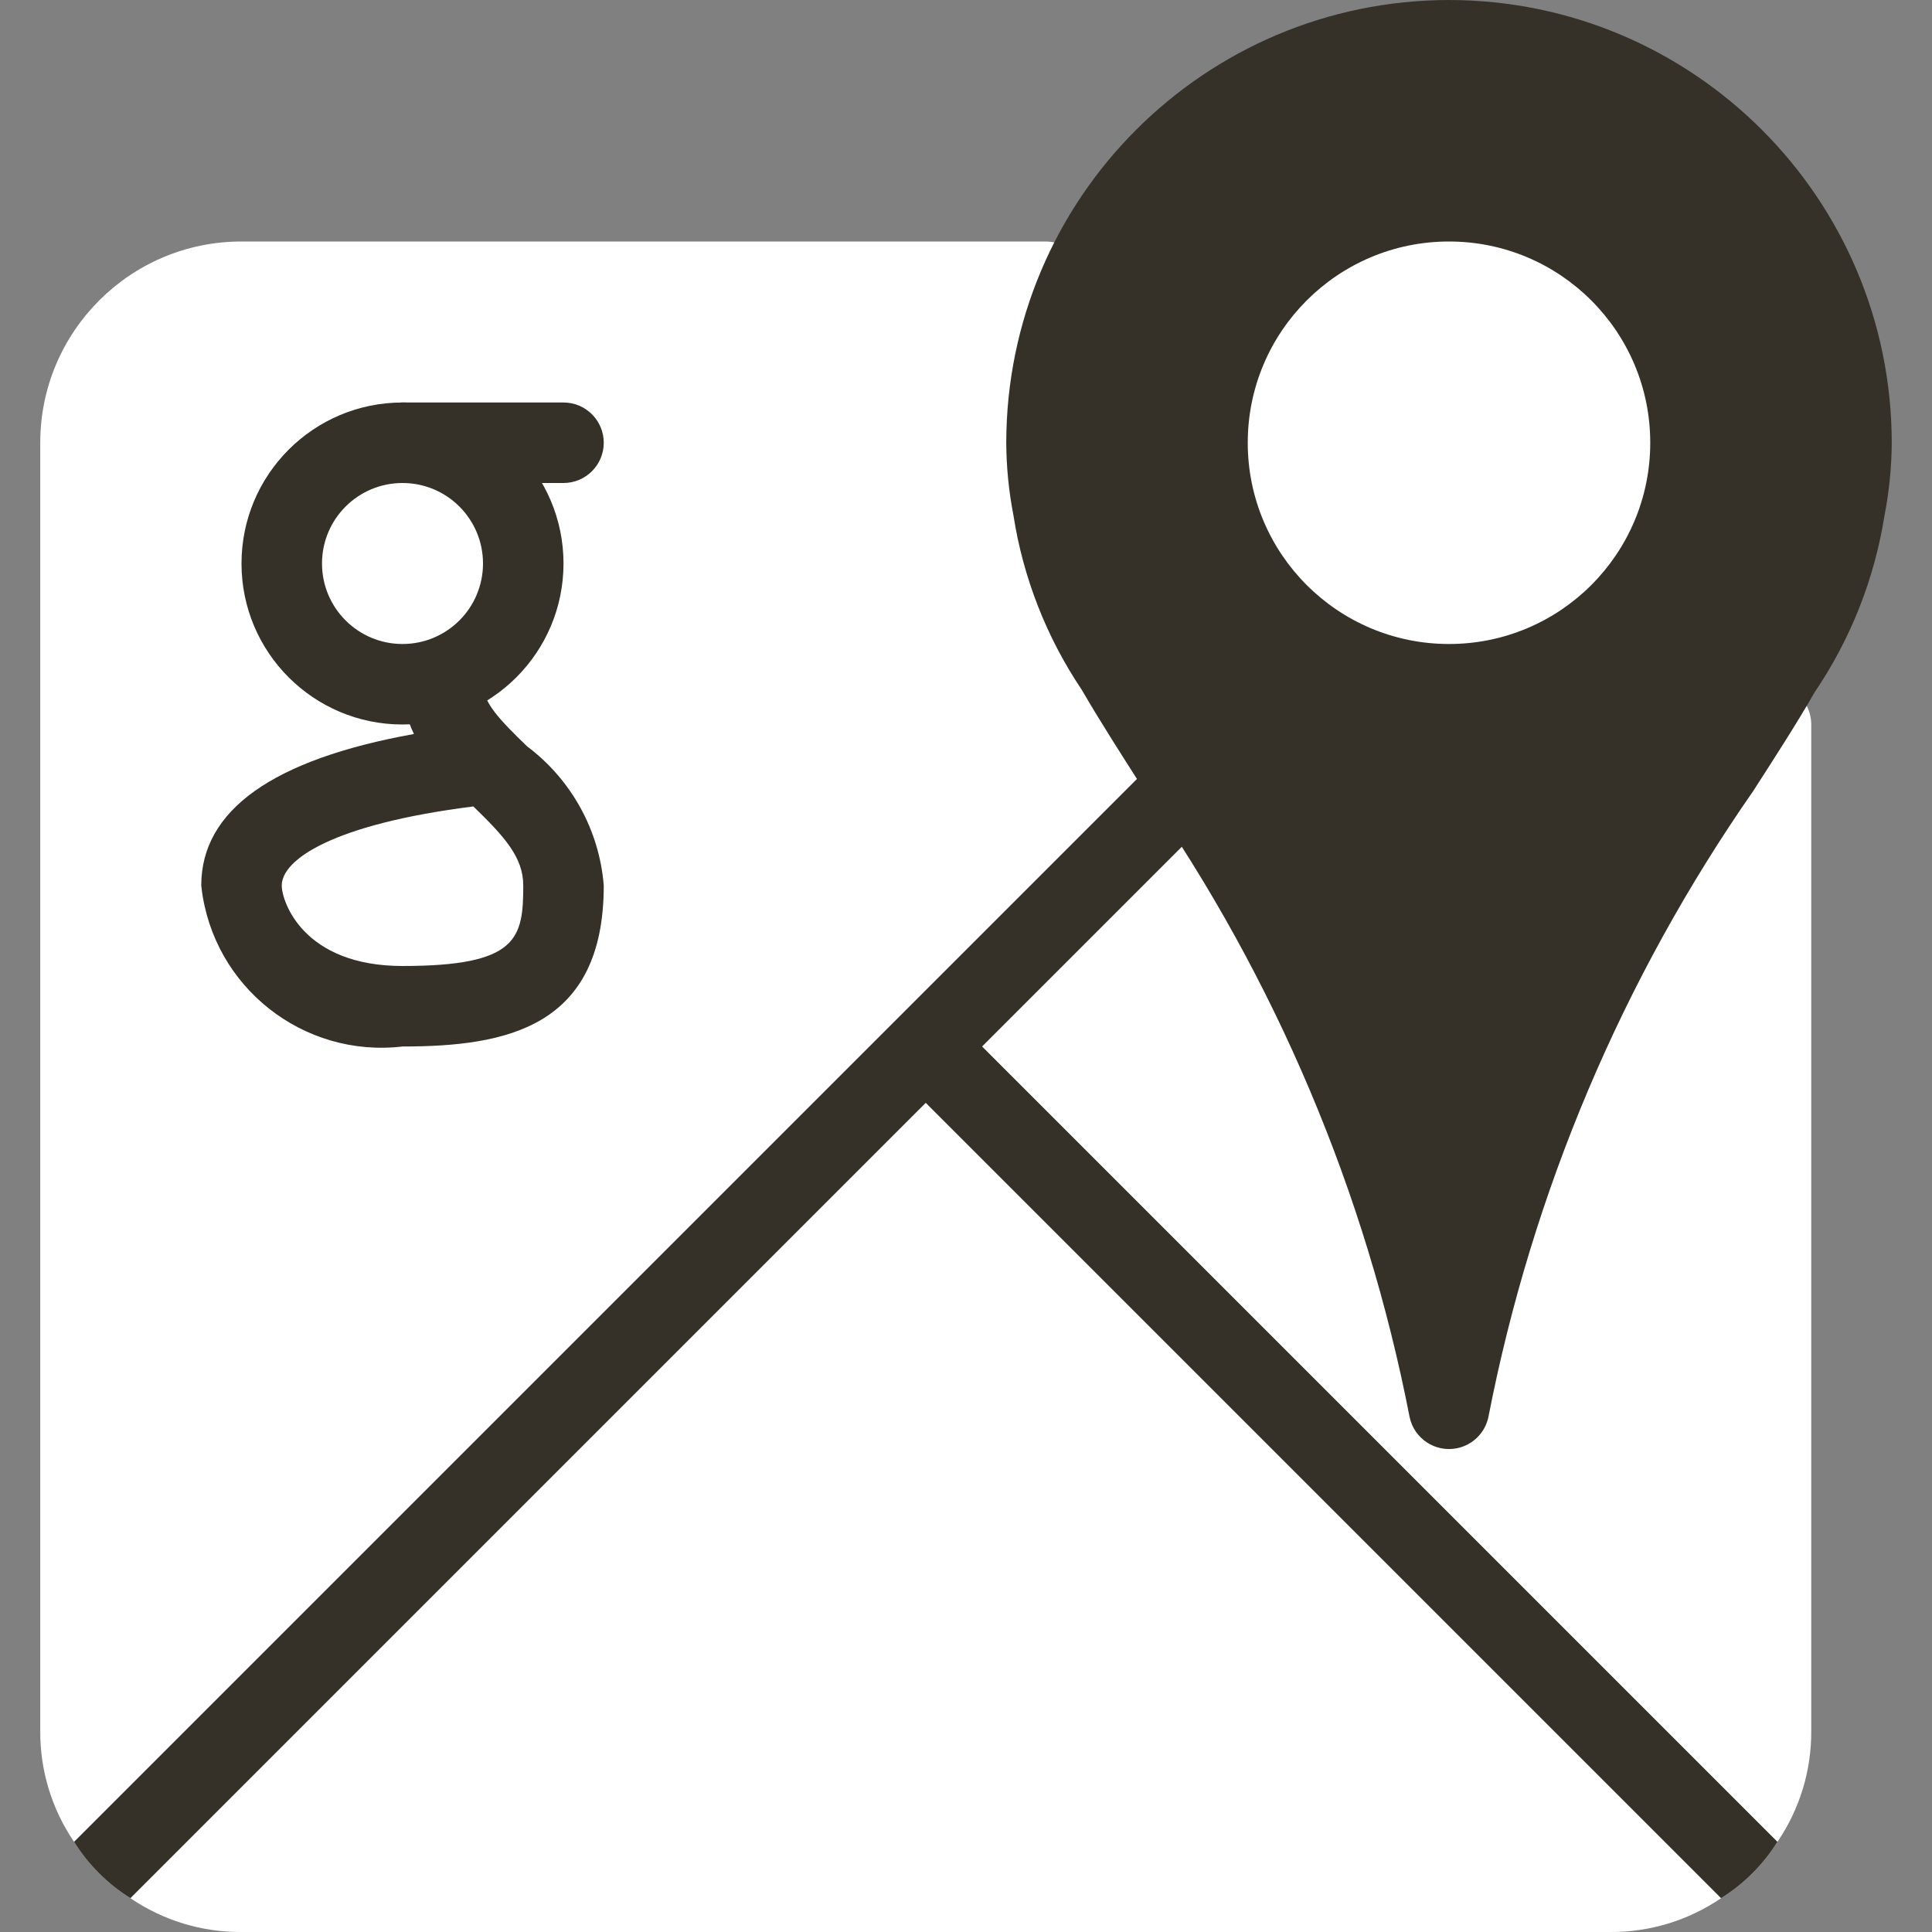<?xml version="1.0"?>
<svg xmlns="http://www.w3.org/2000/svg" xmlns:xlink="http://www.w3.org/1999/xlink" version="1.1" id="Capa_1" x="0px" y="0px" viewBox="0 0 512.001 512.001" style="enable-background:new 0 0 512.001 512.001;" xml:space="preserve" width="512px" height="512px" class="hovered-paths"><rect x="0" y="0" width="512.001" height="512.001" fill="#808080" stroke="none"/><g><path style="fill:#FFFFFF" d="M480.001,192v266.667c0.076,10.496-3.05,20.766-8.96,29.44c-1.898,3.003-4.116,5.793-6.613,8.32  L252.801,284.8l-7.467-7.467l145.707-145.707l9.173,5.76l74.667,45.44C478.058,184.795,479.994,188.263,480.001,192z" data-original="#CFD8DC" class="" data-old_color="#CFD8DC"/><path style="fill:#FFFFFF" d="M391.041,131.627L237.868,284.8L26.241,496.427c-2.498-2.527-4.715-5.317-6.613-8.32  c-5.91-8.674-9.036-18.944-8.96-29.44V117.333C10.668,87.878,34.546,64,64.001,64h213.333c1.939,0.066,3.837,0.577,5.547,1.493  l98.987,60.373L391.041,131.627z" data-original="#4CAF50" class="" data-old_color="#4CAF50"/><path style="fill:#FFFFFF" d="M464.428,496.427c-2.526,2.499-5.315,4.717-8.32,6.613c-8.674,5.911-18.944,9.037-29.44,8.96H64.001  c-10.496,0.077-20.766-3.049-29.44-8.96c-3.005-1.897-5.794-4.114-8.32-6.613L237.868,284.8l7.467-7.467l7.467,7.467  L464.428,496.427z" data-original="#2196F3" class="" data-old_color="#2196F3"/><path style="fill:#353128" d="M471.041,488.107c-3.775,6.05-8.883,11.158-14.933,14.933L237.868,284.8  c-4.082-4.165-4.014-10.851,0.151-14.933c4.106-4.024,10.676-4.024,14.782,0L471.041,488.107z" data-original="#FAFAFA" class="hovered-path active-path" data-old_color="#FAFAFA"/><path style="fill:#353128" d="M400.215,137.387L252.801,284.8L34.561,503.04c-6.05-3.775-11.158-8.883-14.933-14.933l362.24-362.24  L400.215,137.387z" data-original="#FFC107" class="" data-old_color="#FFC107"/><g>
	<path style="fill:#353128" d="M106.668,192c-23.564,0-42.667-19.103-42.667-42.667s19.103-42.667,42.667-42.667   s42.667,19.103,42.667,42.667S130.232,192,106.668,192z M106.668,128c-11.782,0-21.333,9.551-21.333,21.333   s9.551,21.333,21.333,21.333s21.333-9.551,21.333-21.333S118.45,128,106.668,128z" data-original="#FAFAFA" class="hovered-path active-path" data-old_color="#FAFAFA"/>
	<path style="fill:#353128" d="M149.335,128h-42.667c-5.891,0-10.667-4.776-10.667-10.667s4.776-10.667,10.667-10.667h42.667   c5.891,0,10.667,4.776,10.667,10.667S155.226,128,149.335,128z" data-original="#FAFAFA" class="hovered-path active-path" data-old_color="#FAFAFA"/>
	<path style="fill:#353128" d="M106.668,277.333c-26.342,3.08-50.193-15.778-53.273-42.12c-0.021-0.182-0.042-0.364-0.061-0.546   c0-19.947,18.944-33.408,56.363-40.149c-1.999-4.107-3.035-8.616-3.029-13.184c0-5.891,4.776-10.667,10.667-10.667   c5.891,0,10.667,4.776,10.667,10.667c0,4.843,4.416,9.429,11.669,16.448c11.754,8.809,19.159,22.243,20.331,36.885   C160.001,272.171,134.401,277.333,106.668,277.333z M125.441,213.717c-37.376,4.715-50.773,14.144-50.773,20.949   c0,4.267,5.696,21.333,32,21.333c30.571,0,32-7.317,32-21.333C138.668,227.2,133.697,221.717,125.441,213.717z" data-original="#FAFAFA" class="hovered-path active-path" data-old_color="#FAFAFA"/>
</g><path style="fill:#353128" d="M384.001,0C319.234,0.082,266.75,52.566,266.668,117.333c0.035,6.445,0.671,12.873,1.899,19.2  c2.571,16.539,8.739,32.312,18.069,46.208c4.949,8.533,10.667,17.408,16.704,26.88c34.686,49.795,58.598,106.281,70.208,165.845  c1.172,5.773,6.803,9.503,12.576,8.331c4.198-0.852,7.478-4.133,8.331-8.331c11.6-59.57,35.506-116.063,70.187-165.867  c6.08-9.451,11.755-18.261,16.277-26.176c9.505-14.025,15.811-29.967,18.475-46.699c1.246-6.39,1.896-12.882,1.941-19.392  C501.252,52.566,448.769,0.082,384.001,0z" data-original="#F44336" class="" data-old_color="#F44336"/><circle style="fill:#FFFFFF" cx="384.001" cy="117.333" r="53.333" data-original="#C62828" class="" data-old_color="#C62828"/></g> </svg>
